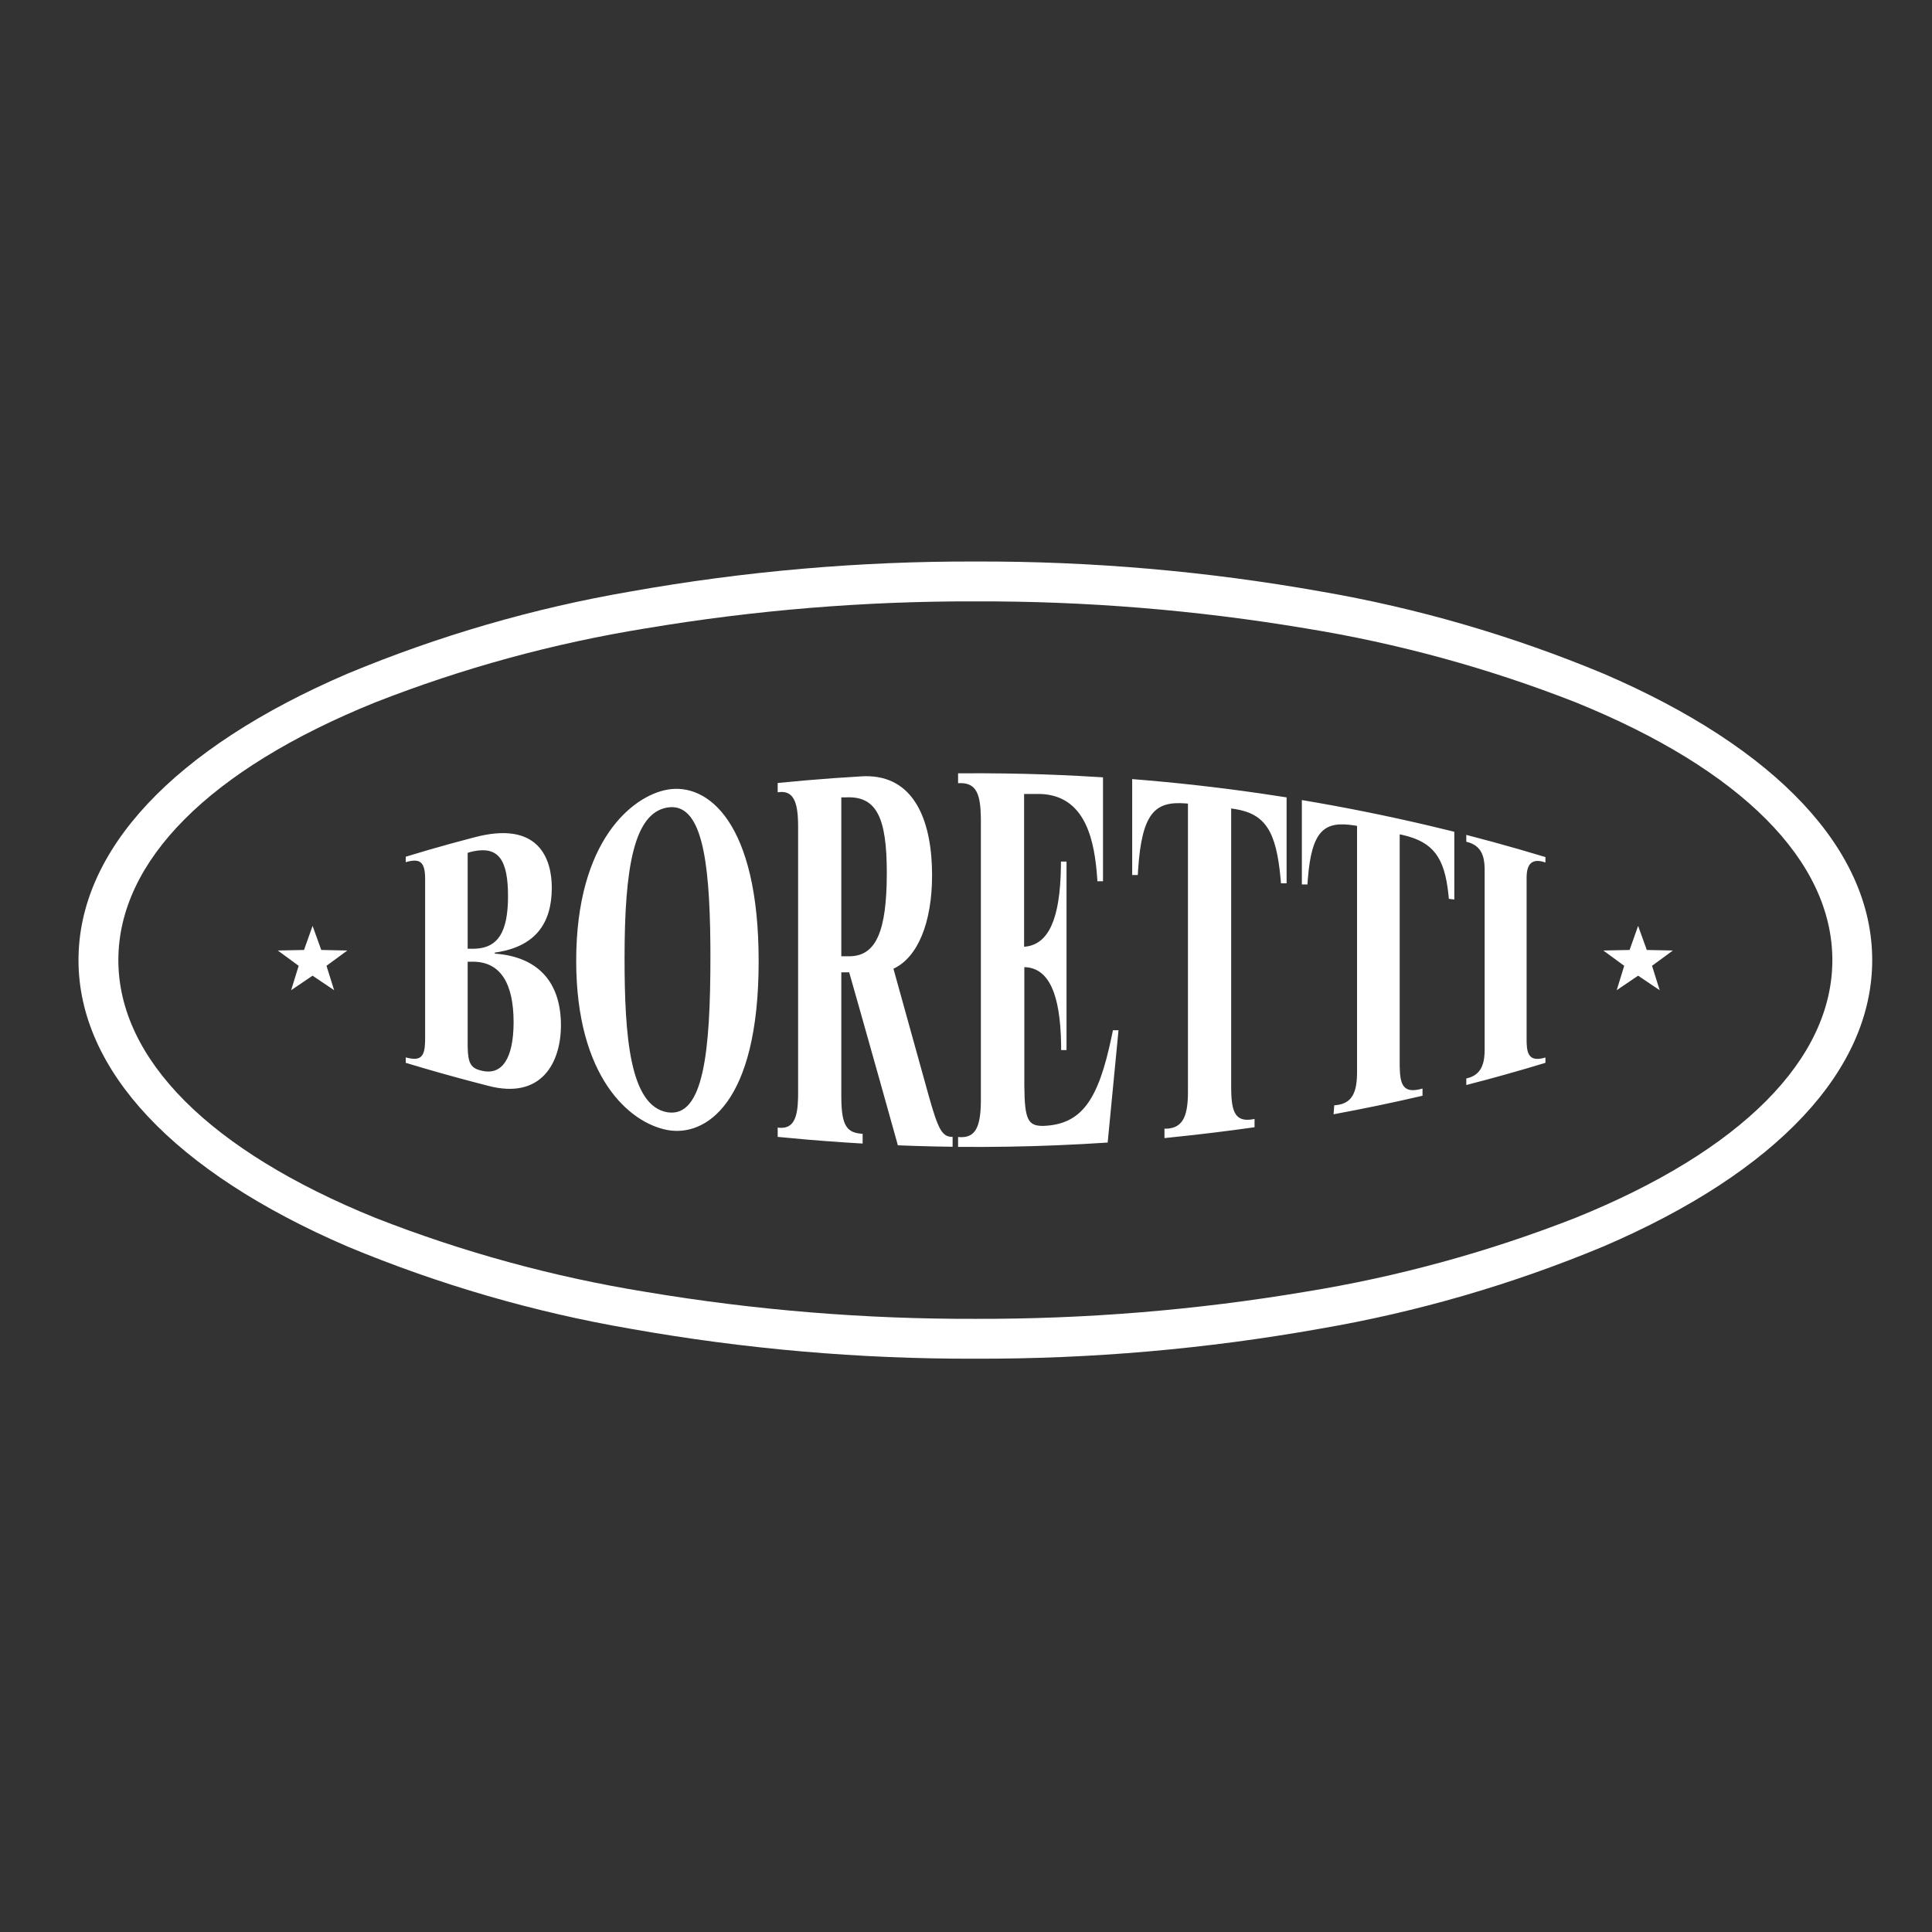 <?xml version="1.0" encoding="utf-8"?>
<svg xmlns="http://www.w3.org/2000/svg" height="100" viewBox="0 0 100 100" width="100">
  <rect x="0" y="0" width="100" height="100" fill="#333333" stroke="none"/>
  <path d="M46.484,0.064 C52.466,0.044 58.44,0.562 64.344,1.611 C69.35,2.47 74.259,3.896 78.991,5.866 C87.981,9.732 92.905,15.002 92.905,20.695 C92.905,26.388 87.981,31.658 78.991,35.517 C74.259,37.487 69.35,38.912 64.344,39.771 C58.44,40.824 52.467,41.344 46.484,41.326 C40.508,41.345 34.541,40.827 28.643,39.778 C23.638,38.919 18.728,37.493 13.996,35.524 C5.013,31.658 0.063,26.388 0.063,20.695 C0.063,15.002 4.988,9.732 13.977,5.873 C18.71,3.903 23.619,2.477 28.625,1.618 C34.528,0.566 40.502,0.046 46.484,0.064 Z M46.484,2.127 C40.768,2.111 35.06,2.579 29.418,3.526 C24.635,4.299 19.944,5.582 15.422,7.355 C6.832,10.828 2.126,15.571 2.126,20.695 C2.126,25.818 6.856,30.562 15.44,34.041 C19.962,35.813 24.653,37.097 29.436,37.87 C35.072,38.814 40.774,39.28 46.484,39.263 C52.201,39.279 57.909,38.811 63.55,37.864 C68.333,37.091 73.024,35.807 77.547,34.035 C86.137,30.562 90.842,25.818 90.842,20.695 C90.842,15.571 86.137,10.828 77.547,7.349 C73.024,5.576 68.333,4.293 63.55,3.52 C57.909,2.575 52.201,2.109 46.484,2.127 Z M46.841,11.024 L48.092,11.036 C49.342,11.055 50.592,11.097 51.842,11.162 L51.842,11.162 L53.091,11.235 L53.091,16.612 L52.802,16.612 L52.79,16.434 C52.656,14.581 52.23,12.321 50.06,12.109 L50.06,12.109 L49.851,12.095 L49.007,12.095 L49.007,20.003 L49.129,19.991 C50.252,19.835 50.871,18.611 50.912,15.884 L50.912,15.884 L50.914,15.596 L51.203,15.596 L51.203,25.352 L50.925,25.352 L50.923,25.063 C50.883,22.416 50.273,21.174 49.142,21.066 L49.142,21.066 L49.019,21.059 L49.019,27.01 L49.02,27.225 C49.033,28.959 49.215,29.277 49.981,29.277 C52.015,29.21 52.858,27.905 53.543,24.628 L53.543,24.628 L53.605,24.325 L53.894,24.325 L53.333,30.138 L52.043,30.216 C50.322,30.309 48.601,30.359 46.881,30.365 L46.881,30.365 L45.59,30.362 L45.59,29.851 L45.715,29.859 C46.481,29.883 46.745,29.333 46.769,28.092 L46.769,28.092 L46.77,27.9 L46.77,13.519 L46.769,13.323 C46.75,12.114 46.539,11.535 45.718,11.534 L45.718,11.534 L45.59,11.539 L45.59,11.028 L46.841,11.024 Z M40.809,11.176 L41.008,11.18 C43.421,11.283 44.244,13.65 44.244,16.302 C44.244,18.764 43.495,20.566 42.244,21.14 C42.85,23.32 43.457,25.509 44.067,27.705 C44.548,29.415 44.747,29.813 45.241,29.843 L45.241,29.843 L45.307,29.845 L45.307,30.356 L44.362,30.34 C43.733,30.326 43.103,30.307 42.474,30.281 C41.845,28.022 41.213,25.772 40.583,23.546 L40.583,23.546 L39.954,21.329 L39.546,21.329 L39.546,27.739 L39.548,27.935 C39.571,29.256 39.844,29.609 40.547,29.677 L40.547,29.677 L40.65,29.685 L40.65,30.19 L39.672,30.129 C39.02,30.085 38.369,30.036 37.717,29.98 L37.717,29.98 L36.253,29.845 L36.253,29.363 L36.377,29.375 C37.055,29.407 37.285,28.886 37.308,27.824 L37.308,27.824 L37.31,27.642 L37.31,13.76 L37.307,13.563 C37.283,12.484 37.046,11.943 36.37,11.995 L36.37,11.995 L36.253,12.009 L36.253,11.527 L37.702,11.392 C38.668,11.309 39.635,11.239 40.603,11.183 L40.603,11.183 L40.809,11.176 Z M54.602,11.326 C56.832,11.502 59.053,11.75 61.267,12.072 L61.267,12.072 L62.594,12.273 L62.594,16.721 L62.304,16.721 L62.282,16.466 C62.057,14.056 61.516,13.121 59.897,12.871 L59.897,12.871 L59.725,12.847 L59.725,27.263 L59.727,27.438 C59.745,28.574 59.961,29.07 60.804,28.94 L60.804,28.94 L60.935,28.916 L60.935,29.346 L59.901,29.487 C59.211,29.578 58.521,29.663 57.829,29.741 L57.829,29.741 L56.273,29.908 L56.273,29.421 L56.416,29.418 C57.196,29.371 57.461,28.794 57.486,27.703 L57.486,27.703 L57.488,27.515 L57.488,12.595 L57.346,12.583 C55.804,12.471 55.104,13.045 54.908,16.021 L54.908,16.021 L54.892,16.29 L54.602,16.29 Z M30.516,11.877 C32.641,11.476 35.268,13.587 35.268,20.749 C35.268,28.152 32.494,29.851 30.546,29.489 C28.598,29.128 25.824,26.769 25.824,20.732 C25.824,14.46 28.775,12.199 30.516,11.877 Z M63.384,12.411 C65.591,12.781 67.786,13.222 69.968,13.736 L69.968,13.736 L71.275,14.052 L71.275,17.559 L70.992,17.524 L70.97,17.292 C70.771,15.4 70.198,14.593 68.634,14.225 L68.634,14.225 L68.448,14.184 L68.448,26.098 L68.45,26.258 C68.469,27.186 68.671,27.571 69.493,27.379 L69.493,27.379 L69.629,27.343 L69.629,27.716 L68.48,27.976 C67.714,28.145 66.947,28.305 66.178,28.455 L66.178,28.455 L65.025,28.675 L65.061,28.21 L65.206,28.196 C65.952,28.098 66.211,27.584 66.238,26.665 L66.238,26.665 L66.241,26.488 L66.241,13.748 L66.097,13.724 C64.582,13.489 63.888,13.926 63.691,16.528 L63.691,16.528 L63.674,16.778 L63.384,16.778 Z M32.768,19.861 C32.731,15.338 32.281,12.522 30.546,12.796 C28.823,13.082 28.327,15.86 28.327,20.577 C28.327,24.64 28.598,28.244 30.546,28.571 C32.417,28.87 32.771,25.426 32.771,20.52 L32.77,20.172 Z M20.495,14.356 C23.9,13.427 24.561,15.47 24.561,16.95 C24.561,18.824 23.68,19.941 21.828,20.273 L21.828,20.273 L21.61,20.307 L21.61,20.359 L21.831,20.379 C23.931,20.609 25.034,21.914 25.034,24.072 C25.034,25.96 24.054,27.951 21.239,27.194 C20.173,26.921 19.112,26.632 18.056,26.325 L18.056,26.325 L17.001,26.012 L17.001,25.731 L17.127,25.762 C17.769,25.906 17.98,25.686 18.002,24.941 L18.002,24.941 L18.004,24.795 L18.004,16.497 L18.002,16.352 C17.973,15.613 17.714,15.448 17.117,15.594 L17.117,15.594 L17.001,15.625 L17.001,15.344 L18.155,14.999 C18.928,14.775 19.708,14.56 20.495,14.356 Z M71.895,14.213 C72.811,14.45 73.723,14.699 74.631,14.96 L74.631,14.96 L75.991,15.361 L75.991,15.642 L75.879,15.607 C75.368,15.466 75.058,15.649 75.021,16.288 L75.021,16.288 L75.017,16.422 L75.017,24.876 L75.02,25.01 C75.043,25.656 75.251,25.91 75.863,25.77 L75.863,25.77 L75.991,25.736 L75.991,26.012 L74.972,26.316 C74.291,26.515 73.608,26.706 72.924,26.89 L72.924,26.89 L71.895,27.16 L71.895,26.821 L72.023,26.788 C72.557,26.627 72.808,26.224 72.842,25.515 L72.842,25.515 L72.845,25.346 L72.845,16.044 L72.844,15.918 C72.828,15.339 72.685,14.82 72.041,14.609 L72.041,14.609 L71.895,14.569 Z M20.477,20.778 L20.206,20.778 L20.206,25.025 L20.207,25.192 C20.223,26.044 20.376,26.295 20.932,26.419 C21.994,26.677 22.578,25.777 22.584,23.917 C22.584,21.891 21.9,20.778 20.477,20.778 L20.477,20.778 Z M12.179,18.924 L12.628,20.17 L13.979,20.198 L12.899,20.99 L13.295,22.253 L12.179,21.501 L11.069,22.253 L11.459,20.99 L10.379,20.198 L11.736,20.17 L12.179,18.924 Z M80.789,18.924 L81.238,20.17 L82.589,20.198 L81.509,20.99 L81.905,22.253 L80.789,21.501 L79.68,22.253 L80.069,20.99 L78.989,20.198 L80.347,20.17 L80.789,18.924 Z M39.888,12.268 L39.741,12.273 L39.546,12.273 L39.546,20.497 L39.936,20.497 L40.06,20.494 C41.32,20.429 41.901,19.25 41.901,16.181 C41.901,13.324 41.37,12.249 39.888,12.268 L39.888,12.268 Z M22.295,17.386 C22.295,15.488 21.79,14.807 20.521,15.059 L20.521,15.059 L20.377,15.091 L20.206,15.143 L20.206,20.107 L20.524,20.107 L20.658,20.101 C21.749,20.031 22.295,19.279 22.295,17.386 Z" fill="#FFF" transform="translate(4 29)"/>
</svg>